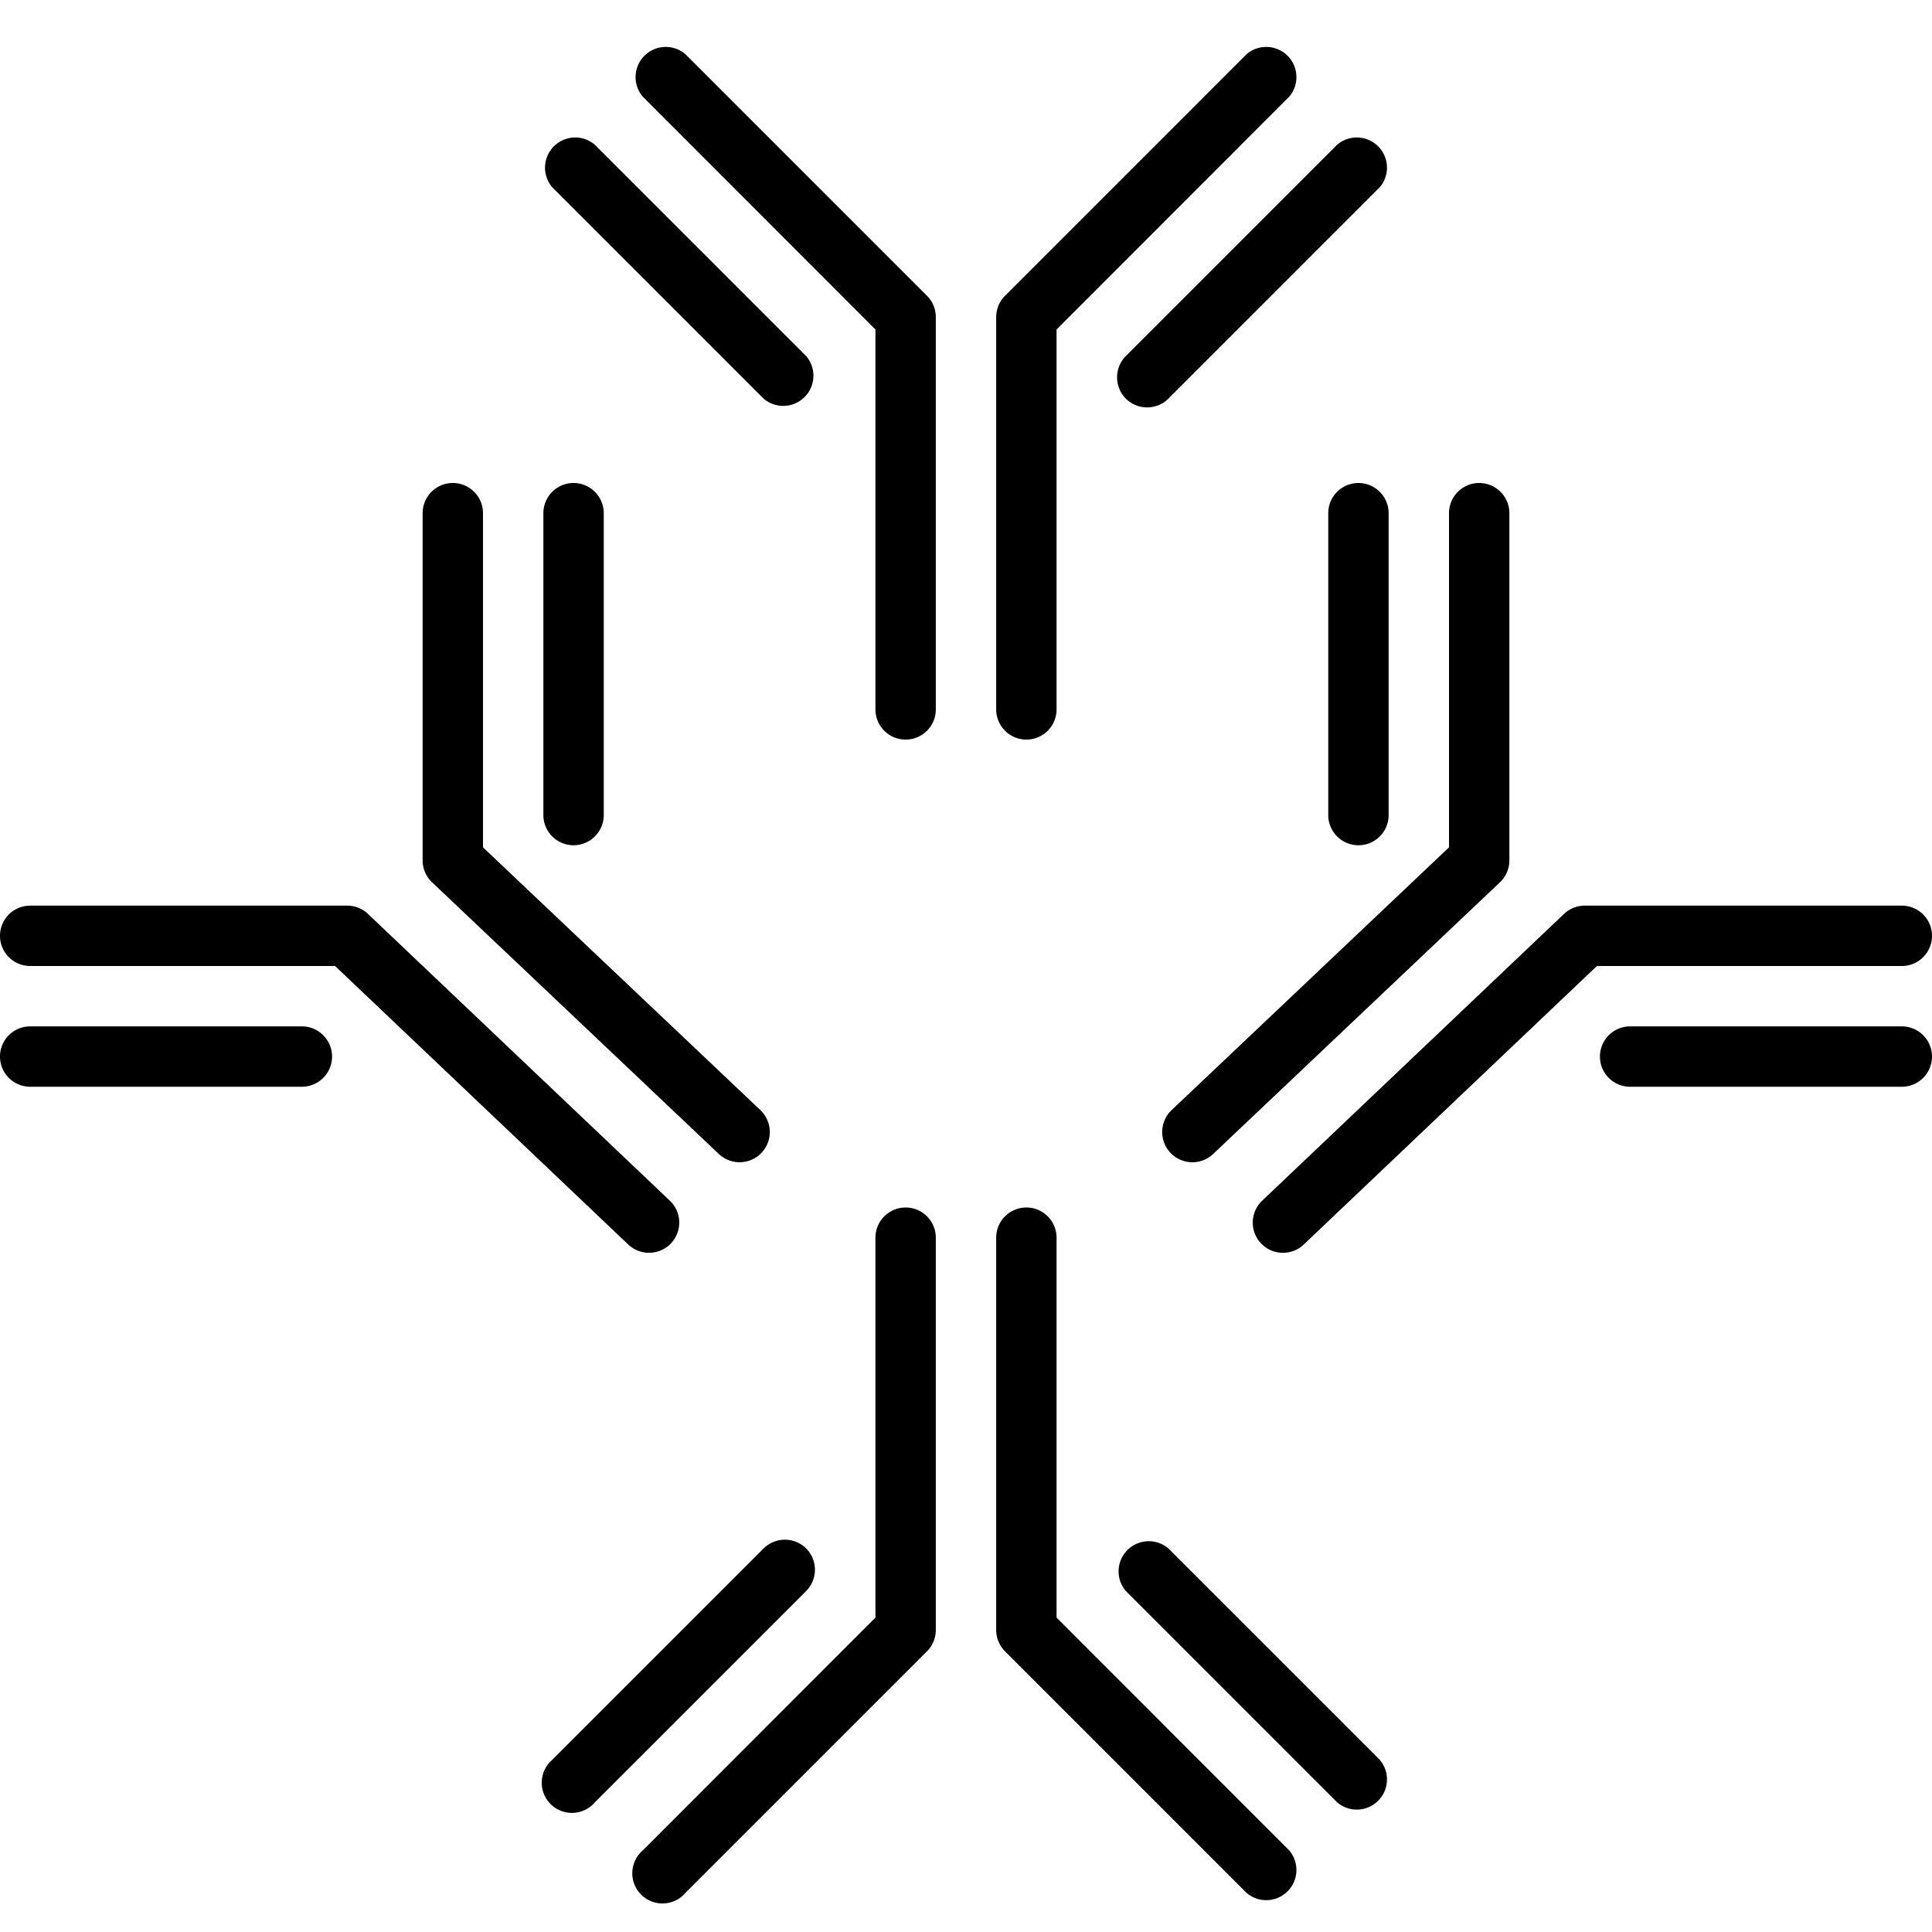 <svg id="&#x421;&#x43B;&#x43E;&#x439;_1" viewBox="0 0 128 128" xmlns="http://www.w3.org/2000/svg"><path d="m68 49a2 2 0 0 0 2-2v-25.17l15.41-15.42a2 2 0 0 0 -2.82-2.82l-16 16a2 2 0 0 0 -.59 1.41v26a2 2 0 0 0 2 2z"/><path d="m45.41 3.59a2 2 0 0 0 -2.82 2.82l15.41 15.42v25.17a2 2 0 0 0 4 0v-26a2 2 0 0 0 -.59-1.41z"/><path d="m74.59 26.41a2 2 0 0 0 2.82 0l14-14a2 2 0 0 0 -2.82-2.82l-14 14a2 2 0 0 0 0 2.82z"/><path d="m50.59 26.41a2 2 0 0 0 2.82-2.82l-14-14a2 2 0 0 0 -2.82 2.82z"/><path d="m128 62a2 2 0 0 0 -2-2h-21a2 2 0 0 0 -1.38.55l-20 19a2 2 0 0 0 2.76 2.9l19.42-18.45h20.2a2 2 0 0 0 2-2z"/><path d="m77.55 76.38a2 2 0 0 0 2.83.07l19-18a2 2 0 0 0 .62-1.45v-23a2 2 0 0 0 -4 0v22.14l-18.38 17.41a2 2 0 0 0 -.07 2.83z"/><path d="m126 68h-18a2 2 0 0 0 0 4h18a2 2 0 0 0 0-4z"/><path d="m92 54v-20a2 2 0 0 0 -4 0v20a2 2 0 0 0 4 0z"/><path d="m43 83a2 2 0 0 0 1.38-3.45l-20-19a2 2 0 0 0 -1.38-.55h-21a2 2 0 0 0 0 4h20.2l19.42 18.45a2 2 0 0 0 1.38.55z"/><path d="m47.62 76.45a2 2 0 1 0 2.76-2.9l-18.38-17.41v-22.14a2 2 0 0 0 -4 0v23a2 2 0 0 0 .62 1.45z"/><path d="m20 68h-18a2 2 0 0 0 0 4h18a2 2 0 0 0 0-4z"/><path d="m38 56a2 2 0 0 0 2-2v-20a2 2 0 0 0 -4 0v20a2 2 0 0 0 2 2z"/><path d="m60 80a2 2 0 0 0 -2 2v25.17l-15.41 15.42a2 2 0 1 0 2.82 2.82l16-16a2 2 0 0 0 .59-1.41v-26a2 2 0 0 0 -2-2z"/><path d="m70 107.17v-25.17a2 2 0 0 0 -4 0v26a2 2 0 0 0 .59 1.41l16 16a2 2 0 0 0 2.82-2.82z"/><path d="m53.41 102.59a2 2 0 0 0 -2.82 0l-14 14a2 2 0 1 0 2.82 2.82l14-14a2 2 0 0 0 0-2.82z"/><path d="m77.41 102.59a2 2 0 0 0 -2.82 2.82l14 14a2 2 0 0 0 2.82-2.82z"/></svg>